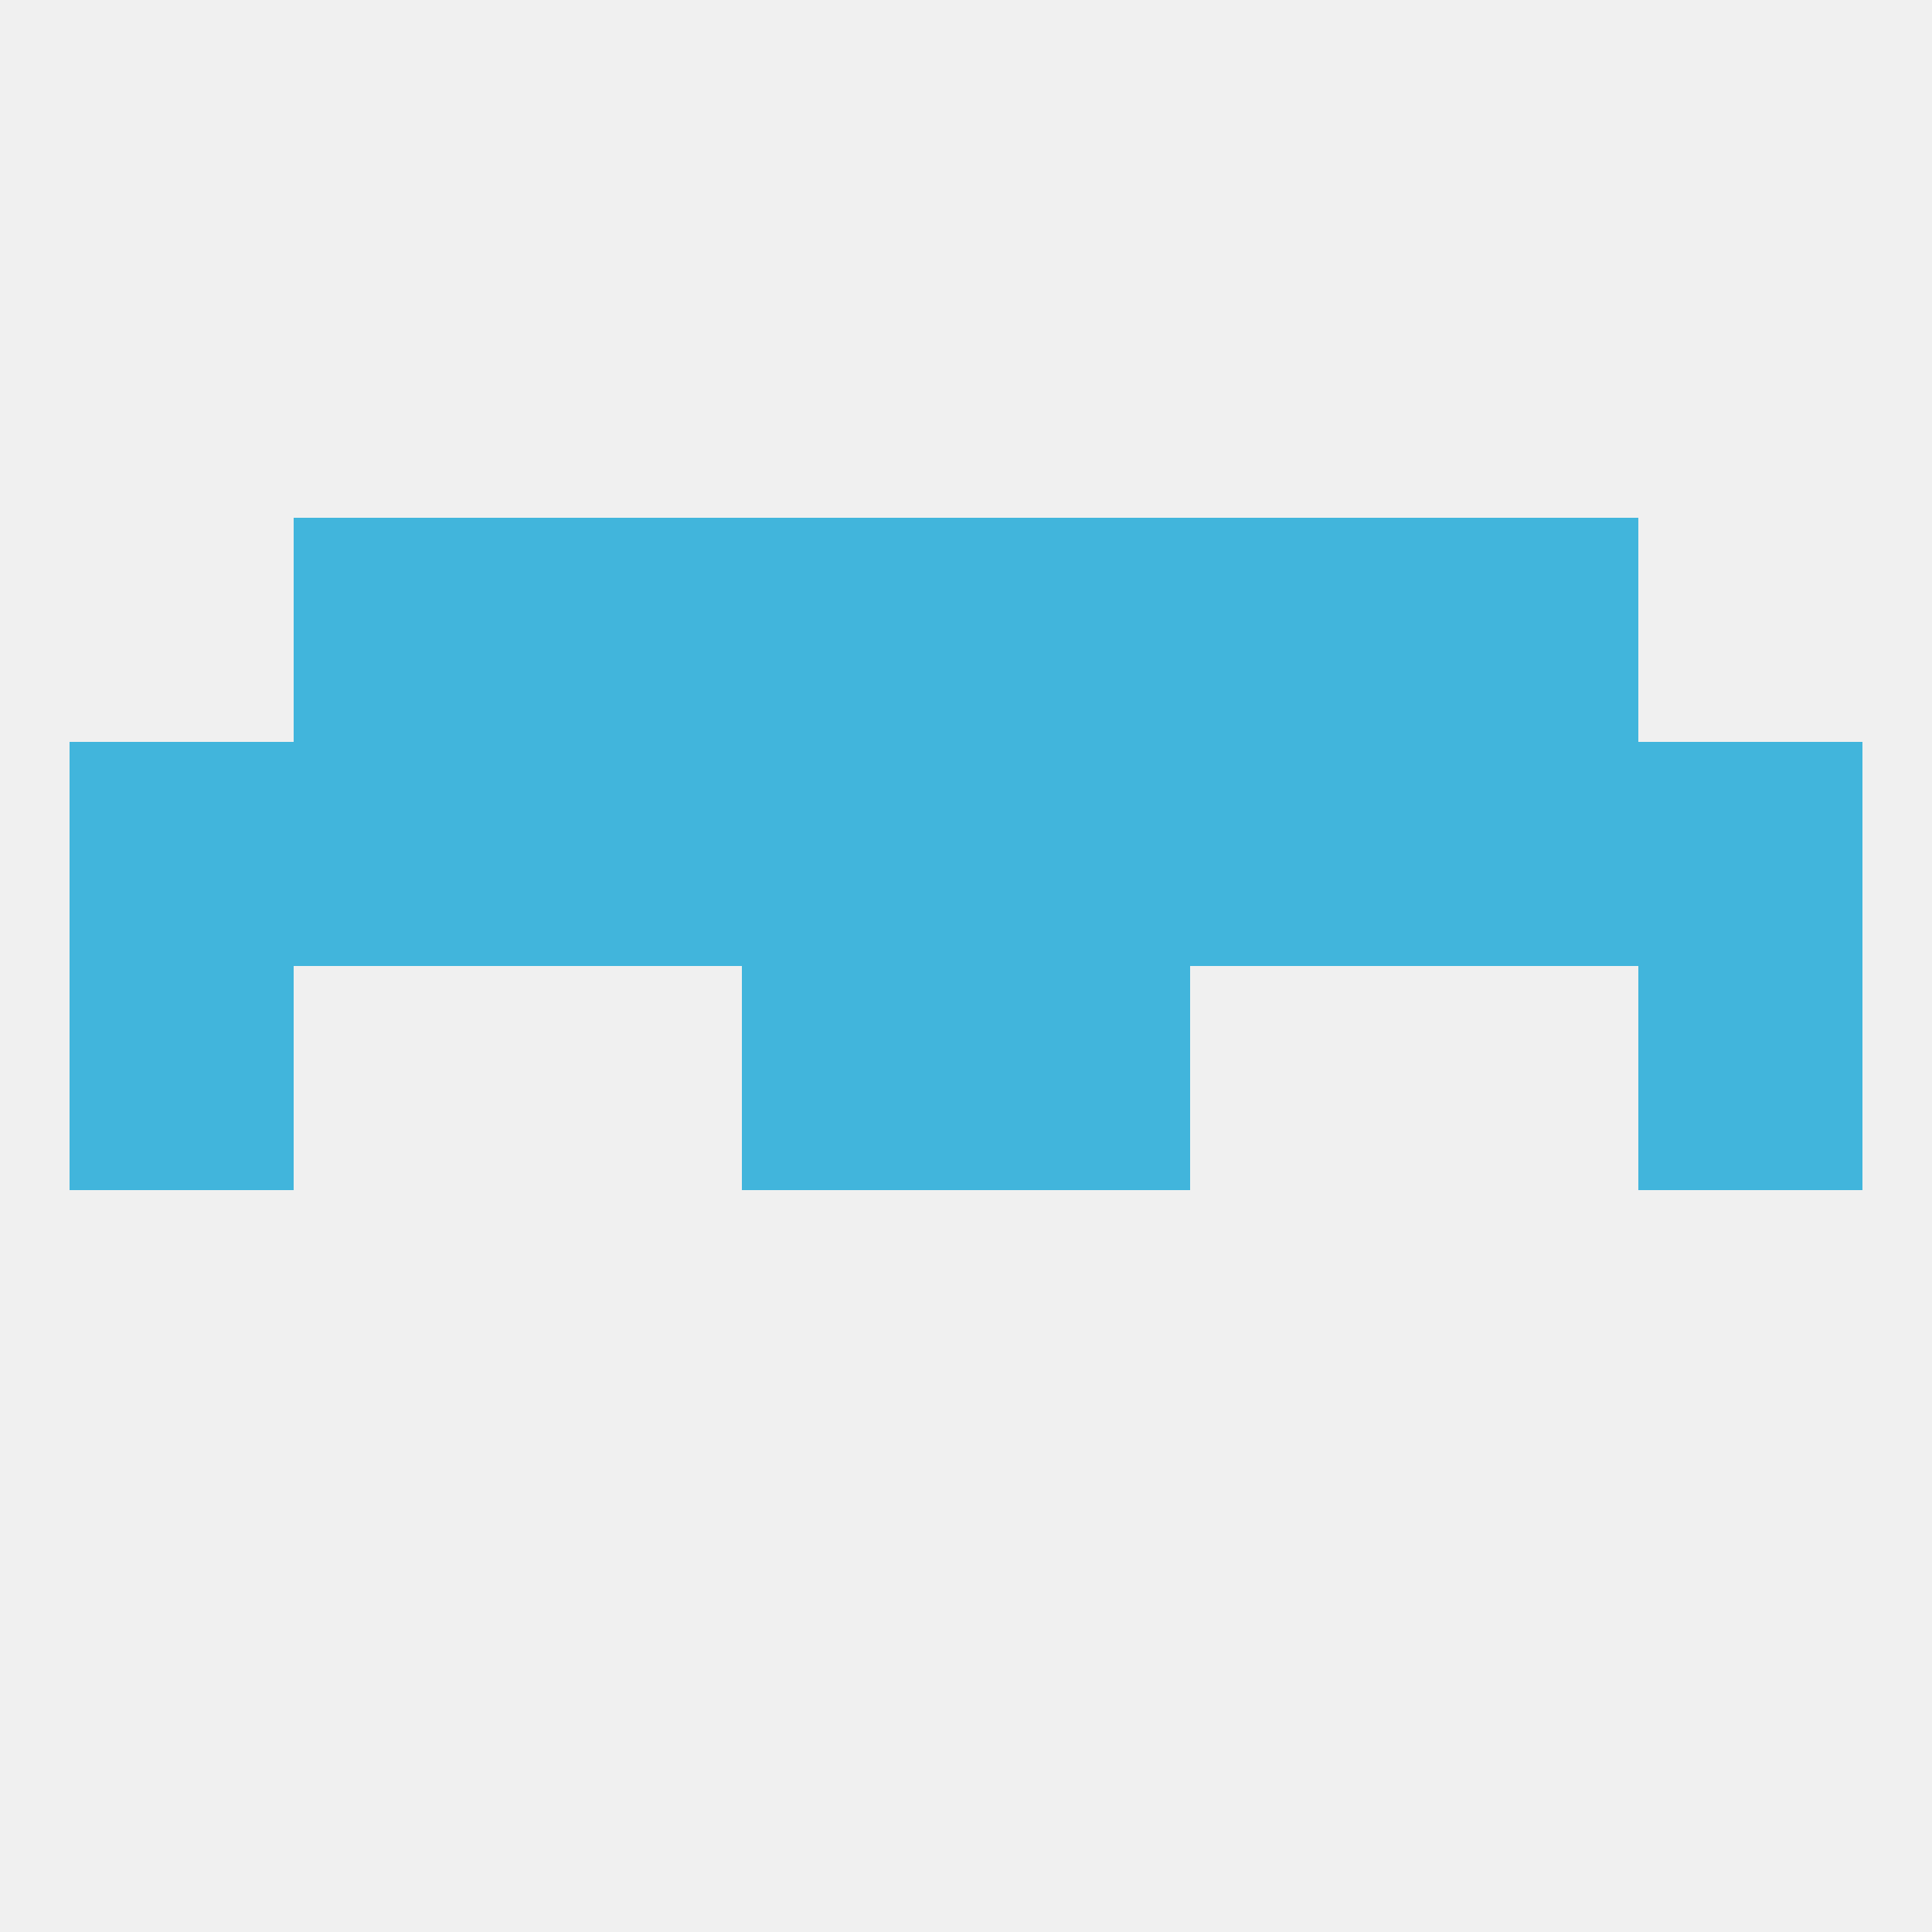 
<!--   <?xml version="1.0"?> -->
<svg version="1.1" baseprofile="full" xmlns="http://www.w3.org/2000/svg" xmlns:xlink="http://www.w3.org/1999/xlink" xmlns:ev="http://www.w3.org/2001/xml-events" width="250" height="250" viewBox="0 0 250 250" >
	<rect width="100%" height="100%" fill="rgba(240,240,240,255)"/>

	<rect x="96" y="67" width="29" height="29" fill="rgba(65,181,220,255)"/>
	<rect x="125" y="67" width="29" height="29" fill="rgba(65,181,220,255)"/>
	<rect x="67" y="67" width="29" height="29" fill="rgba(65,181,220,255)"/>
	<rect x="154" y="67" width="29" height="29" fill="rgba(65,181,220,255)"/>
	<rect x="38" y="67" width="29" height="29" fill="rgba(65,181,220,255)"/>
	<rect x="183" y="67" width="29" height="29" fill="rgba(65,181,220,255)"/>
	<rect x="96" y="125" width="29" height="29" fill="rgba(65,181,220,255)"/>
	<rect x="125" y="125" width="29" height="29" fill="rgba(65,181,220,255)"/>
	<rect x="9" y="125" width="29" height="29" fill="rgba(65,181,220,255)"/>
	<rect x="212" y="125" width="29" height="29" fill="rgba(65,181,220,255)"/>
	<rect x="96" y="96" width="29" height="29" fill="rgba(65,181,220,255)"/>
	<rect x="183" y="96" width="29" height="29" fill="rgba(65,181,220,255)"/>
	<rect x="212" y="96" width="29" height="29" fill="rgba(65,181,220,255)"/>
	<rect x="125" y="96" width="29" height="29" fill="rgba(65,181,220,255)"/>
	<rect x="67" y="96" width="29" height="29" fill="rgba(65,181,220,255)"/>
	<rect x="154" y="96" width="29" height="29" fill="rgba(65,181,220,255)"/>
	<rect x="38" y="96" width="29" height="29" fill="rgba(65,181,220,255)"/>
	<rect x="9" y="96" width="29" height="29" fill="rgba(65,181,220,255)"/>
</svg>